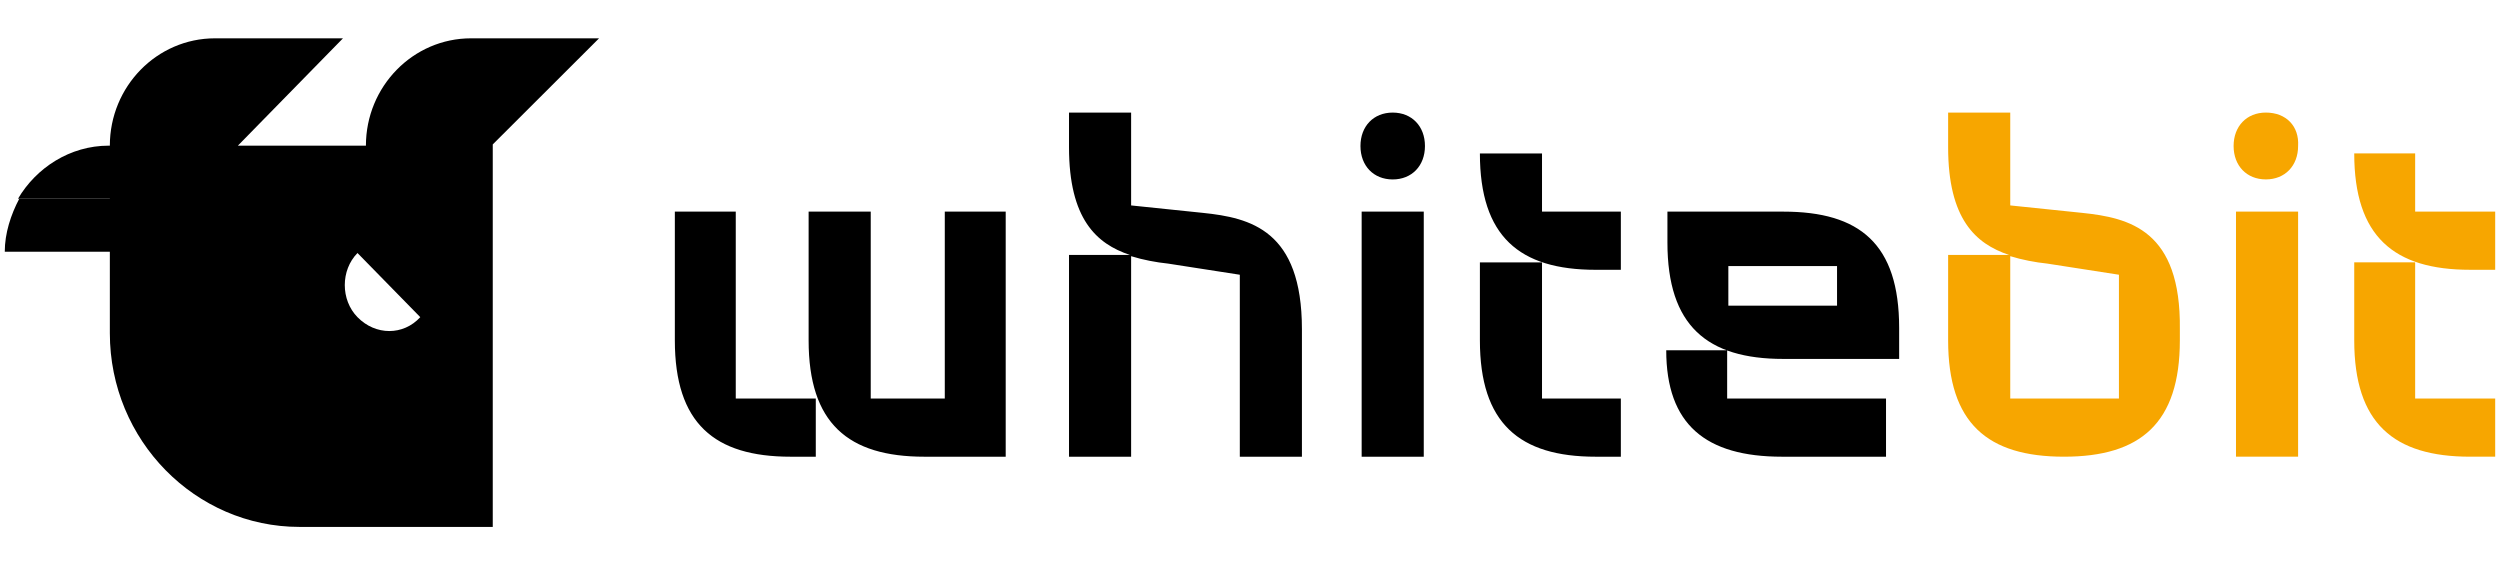 <svg width="174" height="40" viewBox="0 0 174 40" fill="none" xmlns="http://www.w3.org/2000/svg">
<path d="M144.901 14.814L139.913 14.297V7.835H135.59V10.248C135.59 15.244 137.502 16.967 139.83 17.743H135.59V23.687C135.59 29.459 138.333 31.786 143.654 31.786C148.974 31.786 151.718 29.459 151.718 23.687V22.912C151.801 16.02 148.226 15.158 144.901 14.814ZM147.478 27.736H139.913V17.829C140.744 18.087 141.659 18.26 142.49 18.346L147.478 19.121V27.736ZM157.703 7.835C156.373 7.835 155.459 8.783 155.459 10.161C155.459 11.54 156.373 12.487 157.703 12.487C159.034 12.487 159.948 11.54 159.948 10.161C160.031 8.783 159.117 7.835 157.703 7.835ZM168.095 14.727V10.678H163.855C163.855 16.451 166.599 18.777 171.92 18.777H173.665V14.727H168.095ZM168.095 18.26H163.855V23.687C163.855 29.459 166.599 31.786 171.92 31.786H173.665V27.736H168.095V18.26ZM155.625 31.786H159.948V14.727H155.625V31.786Z" fill="#F7A600"/>
<path d="M83.714 14.815L78.726 14.298V7.836H74.403V10.249C74.403 15.246 76.315 16.969 78.643 17.744H74.403V31.787H78.726V17.83C79.557 18.089 80.472 18.261 81.303 18.347L86.291 19.122V31.787H90.614V22.913C90.614 16.021 87.039 15.159 83.714 14.815ZM65.757 27.738H60.603V14.729H56.28V23.689C56.28 29.461 59.023 31.787 64.344 31.787H69.997V14.729H65.757V27.738ZM51.292 14.729H46.969V23.689C46.969 29.461 49.712 31.787 55.033 31.787H56.779V27.738H51.209V14.729H51.292ZM124.117 14.729H116.053V16.883C116.053 22.655 118.797 24.981 124.117 24.981H132.181V22.827C132.181 16.969 129.438 14.729 124.117 14.729ZM127.941 21.276H120.293V18.519H127.858V21.276H127.941ZM96.932 7.836C95.602 7.836 94.688 8.784 94.688 10.162C94.688 11.541 95.602 12.489 96.932 12.489C98.262 12.489 99.177 11.541 99.177 10.162C99.177 8.784 98.262 7.836 96.932 7.836ZM94.771 31.787H99.094V14.729H94.771V31.787ZM107.324 18.261H103.001V23.689C103.001 29.461 105.744 31.787 111.065 31.787H112.811V27.738H107.324V18.261ZM107.324 10.68H103.001C103.001 16.452 105.744 18.778 111.065 18.778H112.811V14.729H107.324V10.68ZM120.293 24.378H115.97C115.97 29.547 118.713 31.787 124.034 31.787H131.267V27.738H120.21V24.378H120.293Z" fill="black"/>
<path d="M1.341 13.831C0.752 14.947 0.332 16.235 0.332 17.523H9.16L12.775 13.831H1.341Z" fill="black"/>
<path d="M16.471 10.138H7.559C4.869 10.138 2.515 11.684 1.254 13.831H12.772L16.471 10.138Z" fill="black"/>
<path d="M41.694 2.667H32.782C28.747 2.667 25.468 6.016 25.468 10.138H16.556L23.871 2.667H14.959C10.923 2.667 7.645 6.016 7.645 10.138V23.105V23.191C7.645 30.662 13.614 36.673 20.844 36.673H34.296V10.052L41.694 2.667ZM24.88 22.074C23.703 20.872 23.703 18.811 24.88 17.609L29.251 22.074C28.074 23.363 26.14 23.363 24.88 22.074Z" fill="black"/>
</svg>
